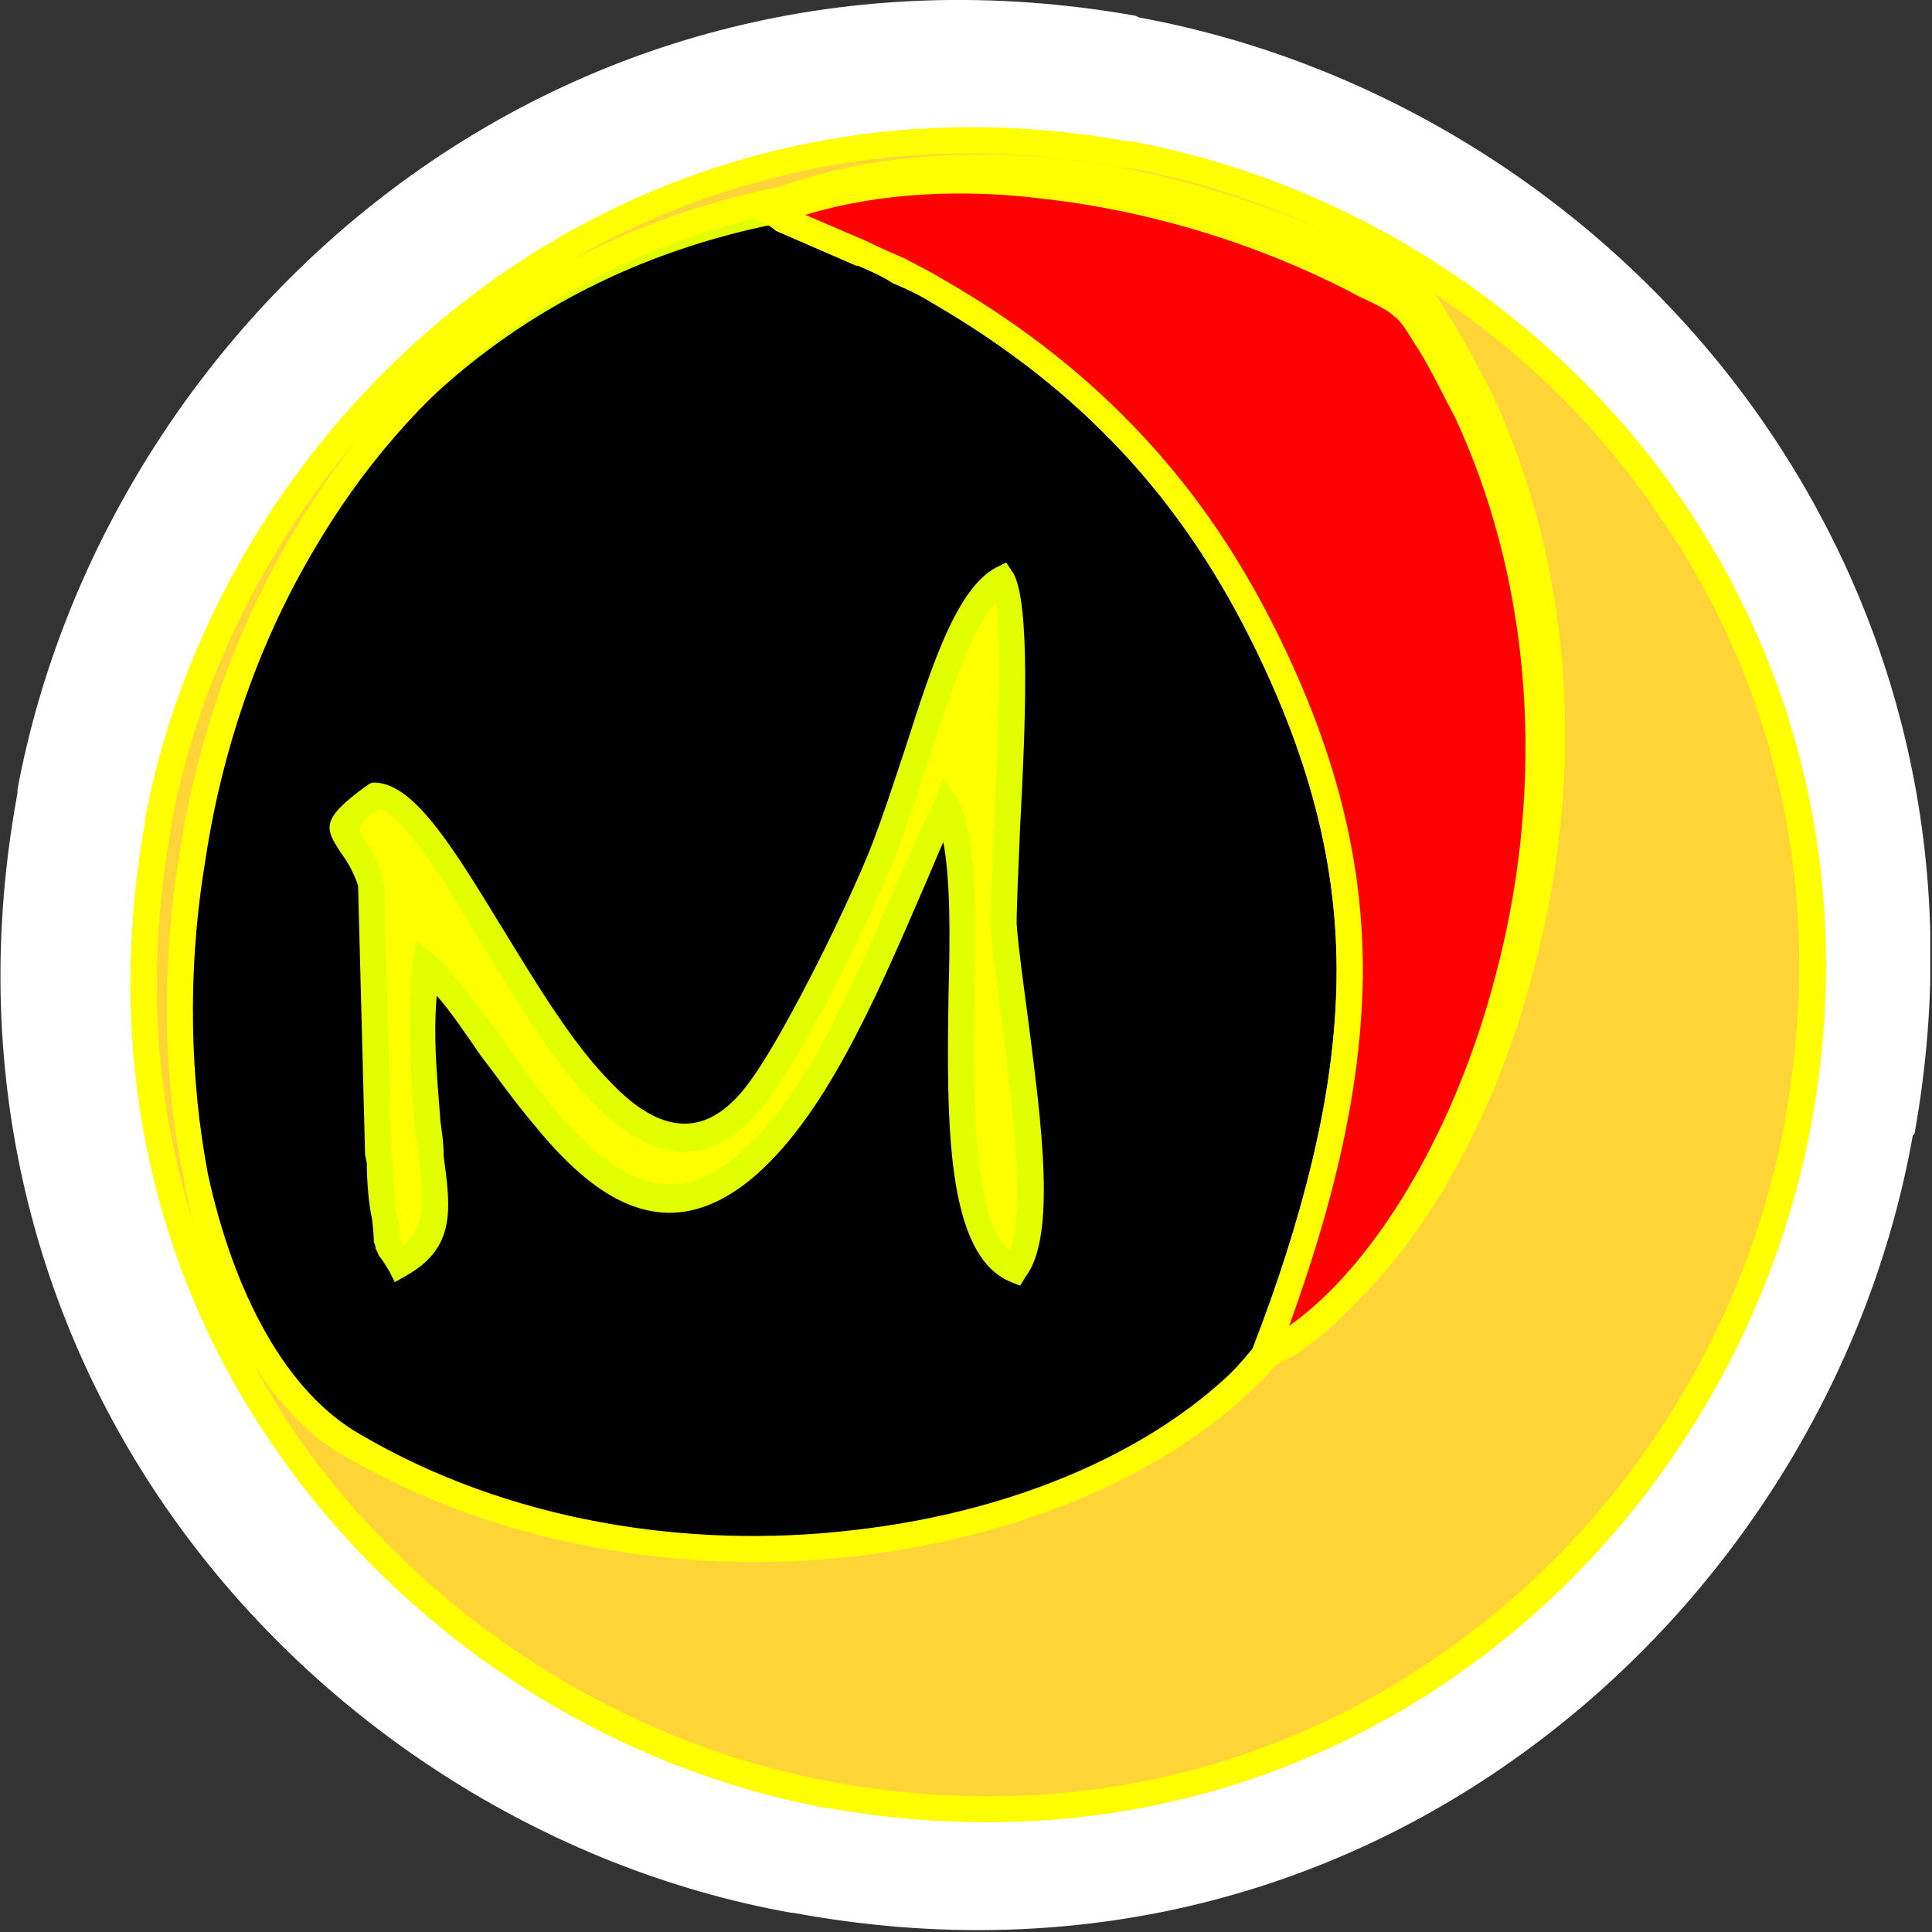 <?xml version="1.0" encoding="UTF-8"?>
<!DOCTYPE svg PUBLIC "-//W3C//DTD SVG 1.1//EN" "http://www.w3.org/Graphics/SVG/1.1/DTD/svg11.dtd">
<svg version="1.2" width="11.06mm" height="11.06mm" viewBox="0 0 1106 1106" preserveAspectRatio="xMidYMid" fill-rule="evenodd" stroke-width="28.222" stroke-linejoin="round" xmlns="http://www.w3.org/2000/svg" xmlns:ooo="http://xml.openoffice.org/svg/export" xmlns:xlink="http://www.w3.org/1999/xlink" xmlns:presentation="http://sun.com/xmlns/staroffice/presentation" xmlns:smil="http://www.w3.org/2001/SMIL20/" xmlns:anim="urn:oasis:names:tc:opendocument:xmlns:animation:1.0" xml:space="preserve">
 <rect x="0" y="0" width="1106" height="1106" fill="#333333" stroke="none"/>
 <defs class="ClipPathGroup">
  <clipPath id="presentation_clip_path" clipPathUnits="userSpaceOnUse">
   <rect x="0" y="0" width="1106" height="1106"/>
  </clipPath>
  <clipPath id="presentation_clip_path_shrink" clipPathUnits="userSpaceOnUse">
   <rect x="1" y="1" width="1104" height="1104"/>
  </clipPath>
 </defs>
 <defs class="TextShapeIndex">
  <g ooo:slide="id1" ooo:id-list="id3"/>
 </defs>
 <defs class="EmbeddedBulletChars">
  <g id="bullet-char-template-57356" transform="scale(0,-0)">
   <path d="M 580,1141 L 1163,571 580,0 -4,571 580,1141 Z"/>
  </g>
  <g id="bullet-char-template-57354" transform="scale(0,-0)">
   <path d="M 8,1128 L 1137,1128 1137,0 8,0 8,1128 Z"/>
  </g>
  <g id="bullet-char-template-10146" transform="scale(0,-0)">
   <path d="M 174,0 L 602,739 174,1481 1456,739 174,0 Z M 1358,739 L 309,1346 659,739 1358,739 Z"/>
  </g>
  <g id="bullet-char-template-10132" transform="scale(0,-0)">
   <path d="M 2015,739 L 1276,0 717,0 1260,543 174,543 174,936 1260,936 717,1481 1274,1481 2015,739 Z"/>
  </g>
  <g id="bullet-char-template-10007" transform="scale(0,-0)">
   <path d="M 0,-2 C -7,14 -16,27 -25,37 L 356,567 C 262,823 215,952 215,954 215,979 228,992 255,992 264,992 276,990 289,987 310,991 331,999 354,1012 L 381,999 492,748 772,1049 836,1024 860,1049 C 881,1039 901,1025 922,1006 886,937 835,863 770,784 769,783 710,716 594,584 L 774,223 C 774,196 753,168 711,139 L 727,119 C 717,90 699,76 672,76 641,76 570,178 457,381 L 164,-76 C 142,-110 111,-127 72,-127 30,-127 9,-110 8,-76 1,-67 -2,-52 -2,-32 -2,-23 -1,-13 0,-2 Z"/>
  </g>
  <g id="bullet-char-template-10004" transform="scale(0,-0)">
   <path d="M 285,-33 C 182,-33 111,30 74,156 52,228 41,333 41,471 41,549 55,616 82,672 116,743 169,778 240,778 293,778 328,747 346,684 L 369,508 C 377,444 397,411 428,410 L 1163,1116 C 1174,1127 1196,1133 1229,1133 1271,1133 1292,1118 1292,1087 L 1292,965 C 1292,929 1282,901 1262,881 L 442,47 C 390,-6 338,-33 285,-33 Z"/>
  </g>
  <g id="bullet-char-template-9679" transform="scale(0,-0)">
   <path d="M 813,0 C 632,0 489,54 383,161 276,268 223,411 223,592 223,773 276,916 383,1023 489,1130 632,1184 813,1184 992,1184 1136,1130 1245,1023 1353,916 1407,772 1407,592 1407,412 1353,268 1245,161 1136,54 992,0 813,0 Z"/>
  </g>
  <g id="bullet-char-template-8226" transform="scale(0,-0)">
   <path d="M 346,457 C 273,457 209,483 155,535 101,586 74,649 74,723 74,796 101,859 155,911 209,963 273,989 346,989 419,989 480,963 531,910 582,859 608,796 608,723 608,648 583,586 532,535 482,483 420,457 346,457 Z"/>
  </g>
  <g id="bullet-char-template-8211" transform="scale(0,-0)">
   <path d="M -4,459 L 1135,459 1135,606 -4,606 -4,459 Z"/>
  </g>
  <g id="bullet-char-template-61548" transform="scale(0,-0)">
   <path d="M 173,740 C 173,903 231,1043 346,1159 462,1274 601,1332 765,1332 928,1332 1067,1274 1183,1159 1299,1043 1357,903 1357,740 1357,577 1299,437 1183,322 1067,206 928,148 765,148 601,148 462,206 346,322 231,437 173,577 173,740 Z"/>
  </g>
 </defs>
 <g>
  <g id="id2" class="Master_Slide">
   <g id="bg-id2" class="Background"/>
   <g id="bo-id2" class="BackgroundObjects"/>
  </g>
 </g>
 <g class="SlideGroup">
  <g>
   <g id="container-id1">
    <g id="id1" class="Slide" clip-path="url(#presentation_clip_path)">
     <g class="Page">
      <g class="Graphic">
       <g id="id3">
        <rect class="BoundingBox" stroke="none" fill="none" x="0" y="0" width="1106" height="1106"/>
        <defs>
         <clipPath id="clip_path_1" clipPathUnits="userSpaceOnUse">
          <path d="M 0,0 L 1105,0 1105,1105 0,1105 0,0 Z"/>
         </clipPath>
        </defs>
        <g clip-path="url(#clip_path_1)">
         <path fill="rgb(255,255,255)" stroke="none" d="M 581,714 C 527,693 567,491 541,448 507,524 475,616 425,656 345,722 287,578 244,540 240,572 242,596 245,628 248,667 259,693 229,711 218,692 225,708 220,684 218,674 217,658 217,647 L 212,493 C 205,462 181,466 215,442 264,446 342,702 424,624 448,600 486,521 504,479 529,416 545,334 573,319 587,341 574,477 575,516 576,563 604,683 581,714 L 581,714 Z M 724,763 C 782,610 796,496 723,350 678,261 615,198 536,153 521,144 509,139 493,132 L 447,112 C 445,111 443,110 441,108 44,189 30,727 194,822 373,926 626,884 724,763 L 724,763 Z"/>
         <path fill="none" stroke="rgb(255,255,0)" stroke-width="150" stroke-linejoin="miter" d="M 581,714 C 527,693 567,491 541,448 507,524 475,616 425,656 345,722 287,578 244,540 240,572 242,596 245,628 248,667 259,693 229,711 218,692 225,708 220,684 218,674 217,658 217,647 L 212,493 C 205,462 181,466 215,442 264,446 342,702 424,624 448,600 486,521 504,479 529,416 545,334 573,319 587,341 574,477 575,516 576,563 604,683 581,714 L 581,714 Z"/>
         <path fill="none" stroke="rgb(255,255,0)" stroke-width="150" stroke-linejoin="miter" d="M 724,763 C 782,610 796,496 723,350 678,261 615,198 536,153 521,144 509,139 493,132 L 447,112 C 445,111 443,110 441,108 44,189 30,727 194,822 373,926 626,884 724,763 L 724,763 Z"/>
         <path fill="rgb(255,255,255)" stroke="none" d="M 724,763 C 626,884 373,926 194,822 30,727 44,189 441,108 543,71 677,96 775,147 807,164 802,156 818,184 958,414 836,711 724,763 L 724,763 Z M 1022,636 C 1074,353 873,126 639,83 354,30 125,234 83,467 30,756 236,980 467,1022 756,1075 979,870 1022,636 L 1022,636 Z"/>
         <path fill="rgb(255,255,255)" stroke="none" d="M 1009,241 C 1086,352 1124,493 1096,649 L 1095,650 1095,650 C 1071,785 994,911 882,996 769,1082 621,1126 454,1095 L 454,1095 453,1095 C 313,1070 180,986 95,863 19,753 -19,611 10,454 L 10,453 10,452 C 35,318 113,192 225,108 338,23 486,-20 650,9 L 652,10 652,10 C 794,36 925,120 1009,241 L 1009,241 Z"/>
         <path fill="rgb(255,255,255)" stroke="none" d="M 754,218 C 754,218 754,218 754,218 L 754,218 Z"/>
         <path fill="rgb(255,255,255)" stroke="none" d="M 755,219 L 754,218 754,218 756,221 C 757,221 757,221 755,219 L 755,219 Z"/>
         <path fill="rgb(255,255,255)" stroke="none" d="M 473,804 C 555,794 628,763 665,716 L 676,703 692,696 696,693 696,694 C 732,672 770,609 791,529 813,445 814,345 772,255 766,244 761,233 754,222 L 753,219 C 750,218 746,216 740,213 697,190 644,174 592,168 547,162 504,165 467,179 L 463,180 456,182 C 348,203 274,266 229,344 201,392 184,447 176,501 168,555 169,608 178,653 188,704 207,743 232,758 304,799 392,813 473,804 L 473,804 Z"/>
         <path fill="rgb(255,255,255)" stroke="none" d="M 772,823 C 709,891 608,937 498,951 613,968 714,936 792,877 874,815 930,722 949,623 L 949,623 949,623 C 957,576 958,530 951,488 948,515 942,542 936,567 905,684 840,781 773,821 L 773,821 772,823 Z"/>
         <path fill="rgb(255,255,255)" stroke="none" d="M 441,108 C 443,110 445,111 447,112 L 493,132 C 509,139 521,144 536,153 615,198 678,261 723,350 796,496 782,610 724,763 836,711 958,414 818,184 802,156 807,164 775,147 677,96 543,71 441,108 L 441,108 Z"/>
         <path fill="rgb(255,255,255)" stroke="none" d="M 581,714 C 604,683 576,563 575,516 574,477 587,341 573,319 545,334 529,416 504,479 486,521 448,600 424,624 342,702 264,446 215,442 181,466 205,462 212,493 L 217,647 C 217,658 218,674 220,684 225,708 218,692 229,711 259,693 248,667 245,628 242,596 240,572 244,540 287,578 345,722 425,656 475,616 507,524 541,448 567,491 527,693 581,714 L 581,714 Z"/>
         <path fill="none" stroke="rgb(255,255,0)" stroke-width="150" stroke-linejoin="miter" d="M 581,714 C 604,683 576,563 575,516 574,477 587,341 573,319 545,334 529,416 504,479 486,521 448,600 424,624 342,702 264,446 215,442 181,466 205,462 212,493 L 217,647 C 217,658 218,674 220,684 225,708 218,692 229,711 259,693 248,667 245,628 242,596 240,572 244,540 287,578 345,722 425,656 475,616 507,524 541,448 567,491 527,693 581,714 L 581,714 Z"/>
         <path fill="rgb(0,0,0)" stroke="none" d="M 581,727 C 527,706 567,504 541,461 507,537 475,628 425,669 345,735 287,591 244,553 240,585 242,609 245,641 248,680 259,706 229,724 218,705 225,721 220,697 218,687 217,671 217,660 L 212,506 C 205,475 181,479 215,455 264,459 342,715 424,637 448,613 486,534 504,492 529,429 545,347 573,332 587,354 574,490 575,529 576,576 604,696 581,727 L 581,727 Z M 724,776 C 782,623 796,509 723,363 678,274 615,211 536,166 521,157 509,152 493,145 L 447,125 C 445,124 443,123 441,121 44,201 30,740 194,835 373,939 626,897 724,776 L 724,776 Z"/>
         <path fill="rgb(226,255,0)" stroke="none" d="M 579,734 C 541,719 542,641 543,569 544,535 544,503 540,482 536,491 532,501 528,510 500,575 471,641 430,675 380,716 339,685 305,643 294,630 285,617 275,604 266,591 258,579 250,570 248,594 250,614 252,640 L 252,641 C 253,648 254,655 254,662 L 254,662 C 258,692 261,714 233,730 L 226,734 223,728 C 220,723 218,720 217,719 216,717 216,716 215,715 215,714 215,713 214,711 214,710 214,706 213,698 211,689 210,676 210,666 L 209,661 209,661 205,507 C 202,498 198,492 195,488 L 195,488 C 186,474 183,469 211,449 L 213,448 215,448 C 238,449 261,488 288,532 307,563 328,598 350,620 372,643 396,653 419,631 429,622 441,602 453,580 470,549 487,513 497,489 505,469 512,447 519,426 534,379 548,337 570,325 L 576,322 580,328 C 590,345 587,417 584,473 583,497 582,518 582,529 583,543 586,564 589,587 596,642 605,708 587,731 L 584,736 579,734 Z M 558,570 C 557,631 557,698 578,716 587,693 580,636 574,589 571,566 568,544 567,530 567,517 568,497 569,473 571,426 574,368 570,345 557,359 545,394 533,431 526,452 519,474 511,495 500,519 484,556 466,587 453,611 440,631 429,642 398,672 368,660 339,631 316,607 295,572 275,539 252,501 231,467 217,463 203,473 205,475 208,480 L 208,480 C 212,485 217,492 219,505 L 220,505 220,506 224,660 224,660 225,665 C 225,675 226,687 227,695 229,704 229,708 229,710 229,710 229,710 229,710 L 229,710 229,710 229,710 C 229,711 229,710 230,711 L 231,713 C 244,702 242,685 240,664 239,657 238,649 237,642 L 237,641 C 235,609 233,585 236,552 L 238,538 249,547 C 261,558 274,576 288,595 297,608 306,621 316,633 346,669 380,696 420,663 459,632 487,567 514,504 521,489 528,473 535,458 L 540,445 548,457 C 559,477 559,521 558,570 L 558,570 Z M 229,710 C 229,710 229,710 229,710 L 229,710 Z M 717,772 C 746,697 763,631 765,567 767,502 752,438 716,366 694,322 668,285 637,253 606,221 571,195 533,173 525,168 518,165 511,162 505,158 498,155 491,152 L 490,152 444,132 443,131 440,129 440,129 440,129 C 312,156 225,231 171,323 139,379 119,442 109,504 100,565 101,626 112,679 126,749 156,805 198,829 283,878 386,894 480,884 579,873 668,833 717,772 L 717,772 Z M 780,567 C 778,634 760,702 731,779 L 730,780 730,781 C 678,845 585,887 482,898 385,909 279,893 191,842 145,815 112,756 97,682 86,627 85,565 94,501 104,438 125,374 158,316 214,220 305,141 440,114 L 442,113 445,115 447,116 447,116 450,118 496,138 496,138 C 504,142 511,145 518,148 525,152 532,155 540,160 580,183 616,210 648,243 680,276 707,314 730,360 767,434 782,500 780,567 L 780,567 Z"/>
         <path fill="rgb(255,212,55)" stroke="none" d="M 731,769 C 633,890 380,931 202,828 38,733 51,194 448,114 551,76 684,101 782,152 815,169 809,162 826,189 965,420 843,716 731,769 L 731,769 Z M 1030,642 C 1081,358 881,132 646,89 361,36 133,239 91,472 38,761 243,985 474,1027 763,1080 987,875 1030,642 L 1030,642 Z"/>
         <path fill="rgb(255,255,0)" stroke="none" d="M 736,775 C 684,838 592,879 489,891 392,902 286,885 198,834 178,823 160,804 145,781 153,795 161,809 170,822 243,926 356,998 476,1020 L 476,1020 476,1020 C 618,1046 744,1009 840,936 936,864 1001,756 1022,641 L 1022,640 1022,640 C 1046,507 1014,387 949,294 915,244 871,201 821,168 824,171 826,176 830,182 L 832,185 832,185 C 840,198 847,212 854,225 905,335 905,455 878,555 852,656 799,737 746,769 L 746,769 C 743,771 739,773 736,775 L 736,775 Z M 488,876 C 587,865 676,825 725,764 L 726,763 728,762 C 731,760 735,759 738,756 L 738,756 C 788,726 838,648 864,551 889,454 890,338 840,232 834,219 827,206 819,193 L 819,193 817,190 C 811,180 809,176 806,173 804,171 800,170 794,167 791,165 786,163 779,159 728,132 667,113 607,106 553,100 498,104 451,121 L 451,121 450,121 C 321,147 233,223 179,316 146,372 126,434 117,496 107,558 109,619 119,672 134,741 164,797 206,821 291,871 394,887 488,876 L 488,876 Z M 112,704 C 109,694 107,685 105,674 94,620 92,557 102,494 111,431 132,366 166,308 177,289 190,270 204,252 150,316 113,392 98,472 L 98,472 98,474 C 83,557 89,634 112,704 L 112,704 Z M 325,150 C 361,131 401,116 446,107 496,89 552,85 609,91 661,97 713,112 760,133 723,116 685,103 645,96 L 643,96 643,96 C 524,74 414,98 325,150 L 325,150 Z M 962,285 C 1029,382 1062,506 1037,643 L 1037,643 1037,643 C 1015,762 948,873 849,948 750,1023 620,1061 474,1035 L 474,1035 473,1035 C 349,1012 233,938 158,830 91,734 58,610 83,471 L 83,469 83,469 C 105,352 174,241 273,167 372,93 502,55 646,81 L 646,81 648,81 C 772,104 888,178 962,285 L 962,285 Z"/>
         <path fill="rgb(255,0,0)" stroke="none" d="M 441,121 C 443,123 445,124 447,125 L 493,145 C 509,152 521,157 536,166 615,211 678,274 723,363 796,509 782,623 724,776 836,724 958,427 818,197 802,169 807,177 775,160 677,109 543,84 441,121 L 441,121 Z"/>
         <path fill="rgb(255,255,0)" stroke="none" d="M 440,129 C 439,129 438,128 437,128 L 424,120 438,114 C 488,96 545,92 601,99 663,106 726,126 778,153 784,156 789,159 793,161 800,164 804,166 808,169 813,173 816,178 823,189 L 825,193 825,193 C 833,206 840,219 846,233 898,342 897,462 871,563 844,663 791,745 739,777 L 739,777 C 735,779 731,781 727,783 L 710,791 717,774 C 745,698 763,632 765,567 767,502 752,438 716,366 694,322 668,285 637,253 606,221 571,195 533,173 525,168 518,165 511,162 505,158 498,155 491,152 L 490,152 444,132 443,131 440,129 440,129 Z M 461,123 L 496,138 496,138 C 504,142 511,145 518,148 525,152 532,155 540,160 580,183 616,210 648,243 680,276 707,314 730,360 767,434 782,500 780,567 778,628 763,690 738,759 785,726 832,651 856,559 882,462 882,345 833,239 826,226 820,213 812,200 L 812,200 810,197 C 804,187 801,183 798,181 796,179 793,177 787,174 783,172 778,170 771,166 720,140 660,121 599,114 552,108 504,110 461,123 L 461,123 Z"/>
        </g>
       </g>
      </g>
     </g>
    </g>
   </g>
  </g>
 </g>
</svg>